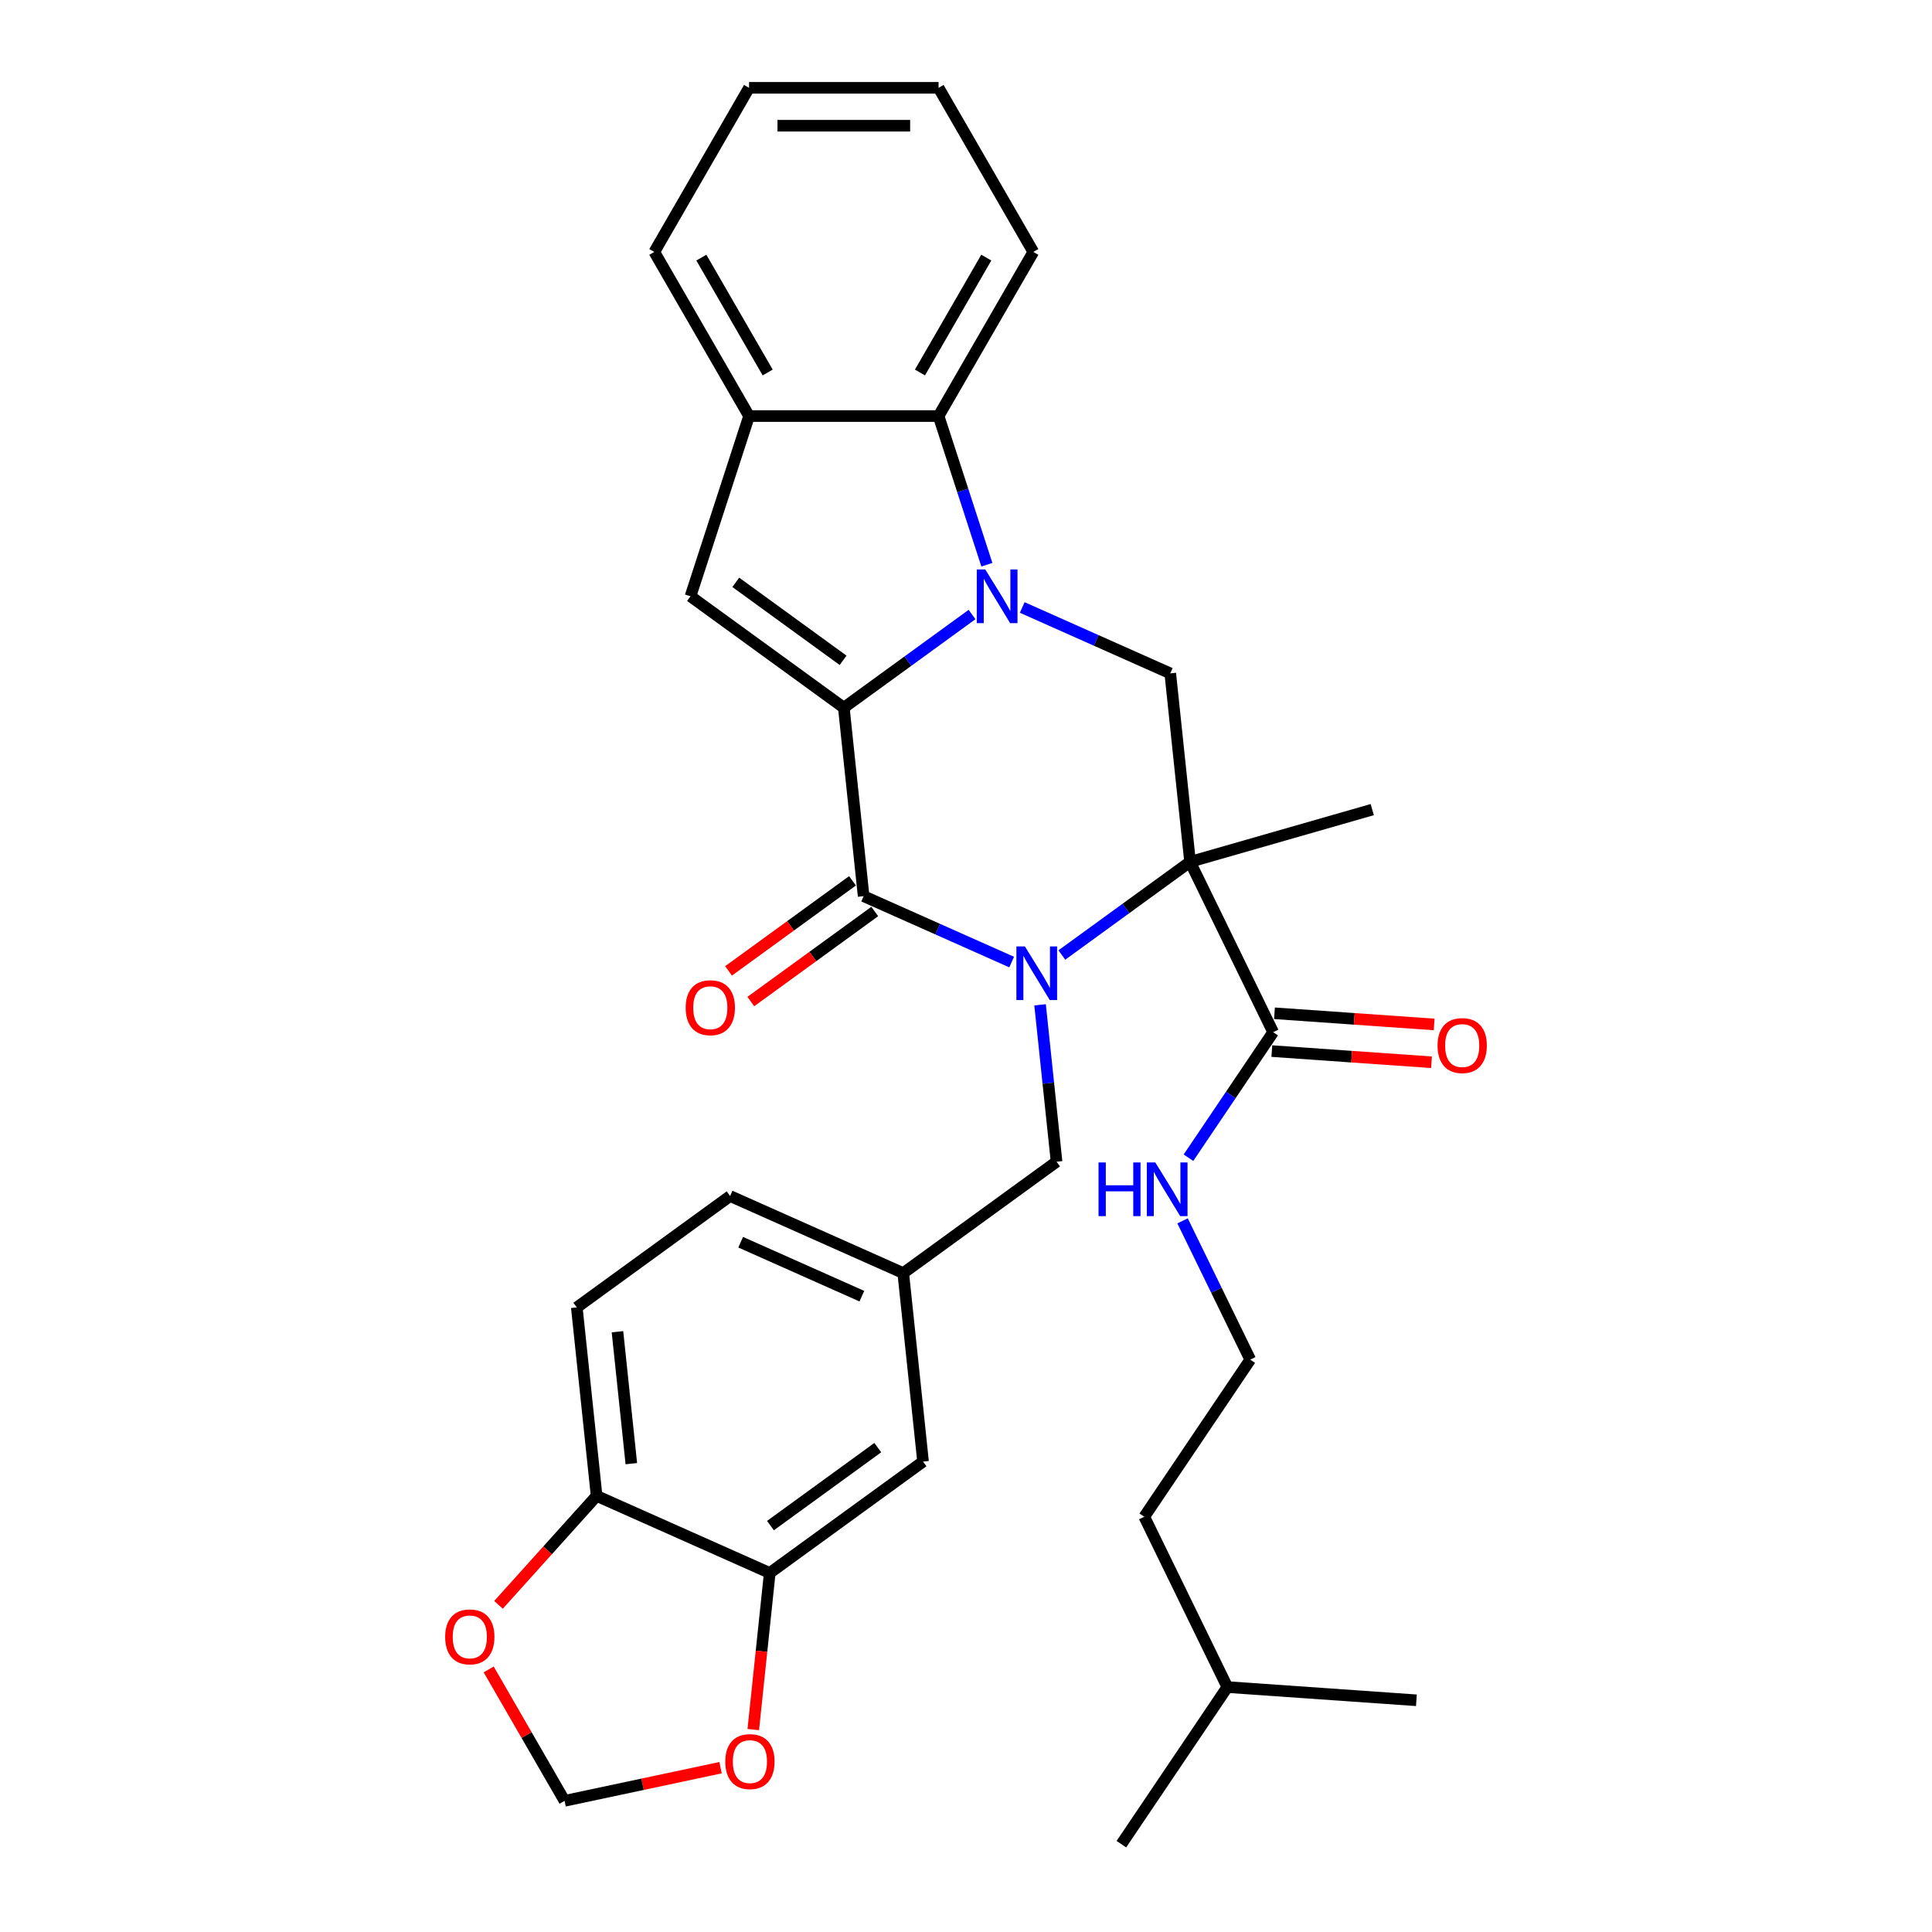 <?xml version='1.0' encoding='iso-8859-1'?>
<svg version='1.1' baseProfile='full'
              xmlns='http://www.w3.org/2000/svg'
                      xmlns:rdkit='http://www.rdkit.org/xml'
                      xmlns:xlink='http://www.w3.org/1999/xlink'
                  xml:space='preserve'
width='1000px' height='1000px' viewBox='0 0 1000 1000'>
<!-- END OF HEADER -->
<rect style='opacity:1.0;fill:#FFFFFF;stroke:none' width='1000' height='1000' x='0' y='0'> </rect>
<path class='bond-2' d='M 549.609,494.313 L 582.794,470.203' style='fill:none;fill-rule:evenodd;stroke:#0000FF;stroke-width:6px;stroke-linecap:butt;stroke-linejoin:miter;stroke-opacity:1' />
<path class='bond-2' d='M 582.794,470.203 L 615.979,446.093' style='fill:none;fill-rule:evenodd;stroke:#000000;stroke-width:6px;stroke-linecap:butt;stroke-linejoin:miter;stroke-opacity:1' />
<path class='bond-3' d='M 523.635,497.967 L 485.323,480.909' style='fill:none;fill-rule:evenodd;stroke:#0000FF;stroke-width:6px;stroke-linecap:butt;stroke-linejoin:miter;stroke-opacity:1' />
<path class='bond-3' d='M 485.323,480.909 L 447.012,463.852' style='fill:none;fill-rule:evenodd;stroke:#000000;stroke-width:6px;stroke-linecap:butt;stroke-linejoin:miter;stroke-opacity:1' />
<path class='bond-9' d='M 538.34,520.091 L 542.608,560.697' style='fill:none;fill-rule:evenodd;stroke:#0000FF;stroke-width:6px;stroke-linecap:butt;stroke-linejoin:miter;stroke-opacity:1' />
<path class='bond-9' d='M 542.608,560.697 L 546.875,601.302' style='fill:none;fill-rule:evenodd;stroke:#000000;stroke-width:6px;stroke-linecap:butt;stroke-linejoin:miter;stroke-opacity:1' />
<path class='bond-0' d='M 436.759,366.299 L 447.012,463.852' style='fill:none;fill-rule:evenodd;stroke:#000000;stroke-width:6px;stroke-linecap:butt;stroke-linejoin:miter;stroke-opacity:1' />
<path class='bond-1' d='M 436.759,366.299 L 469.944,342.188' style='fill:none;fill-rule:evenodd;stroke:#000000;stroke-width:6px;stroke-linecap:butt;stroke-linejoin:miter;stroke-opacity:1' />
<path class='bond-1' d='M 469.944,342.188 L 503.128,318.078' style='fill:none;fill-rule:evenodd;stroke:#0000FF;stroke-width:6px;stroke-linecap:butt;stroke-linejoin:miter;stroke-opacity:1' />
<path class='bond-4' d='M 436.759,366.299 L 357.402,308.642' style='fill:none;fill-rule:evenodd;stroke:#000000;stroke-width:6px;stroke-linecap:butt;stroke-linejoin:miter;stroke-opacity:1' />
<path class='bond-4' d='M 436.386,341.779 L 380.836,301.419' style='fill:none;fill-rule:evenodd;stroke:#000000;stroke-width:6px;stroke-linecap:butt;stroke-linejoin:miter;stroke-opacity:1' />
<path class='bond-6' d='M 510.806,292.301 L 498.305,253.827' style='fill:none;fill-rule:evenodd;stroke:#0000FF;stroke-width:6px;stroke-linecap:butt;stroke-linejoin:miter;stroke-opacity:1' />
<path class='bond-6' d='M 498.305,253.827 L 485.804,215.353' style='fill:none;fill-rule:evenodd;stroke:#000000;stroke-width:6px;stroke-linecap:butt;stroke-linejoin:miter;stroke-opacity:1' />
<path class='bond-32' d='M 529.103,314.425 L 567.414,331.482' style='fill:none;fill-rule:evenodd;stroke:#0000FF;stroke-width:6px;stroke-linecap:butt;stroke-linejoin:miter;stroke-opacity:1' />
<path class='bond-32' d='M 567.414,331.482 L 605.726,348.539' style='fill:none;fill-rule:evenodd;stroke:#000000;stroke-width:6px;stroke-linecap:butt;stroke-linejoin:miter;stroke-opacity:1' />
<path class='bond-5' d='M 615.979,446.093 L 605.726,348.539' style='fill:none;fill-rule:evenodd;stroke:#000000;stroke-width:6px;stroke-linecap:butt;stroke-linejoin:miter;stroke-opacity:1' />
<path class='bond-7' d='M 615.979,446.093 L 658.979,534.256' style='fill:none;fill-rule:evenodd;stroke:#000000;stroke-width:6px;stroke-linecap:butt;stroke-linejoin:miter;stroke-opacity:1' />
<path class='bond-21' d='M 615.979,446.093 L 710.27,419.055' style='fill:none;fill-rule:evenodd;stroke:#000000;stroke-width:6px;stroke-linecap:butt;stroke-linejoin:miter;stroke-opacity:1' />
<path class='bond-11' d='M 441.246,455.916 L 409.17,479.221' style='fill:none;fill-rule:evenodd;stroke:#000000;stroke-width:6px;stroke-linecap:butt;stroke-linejoin:miter;stroke-opacity:1' />
<path class='bond-11' d='M 409.17,479.221 L 377.093,502.526' style='fill:none;fill-rule:evenodd;stroke:#FF0000;stroke-width:6px;stroke-linecap:butt;stroke-linejoin:miter;stroke-opacity:1' />
<path class='bond-11' d='M 452.778,471.788 L 420.701,495.093' style='fill:none;fill-rule:evenodd;stroke:#000000;stroke-width:6px;stroke-linecap:butt;stroke-linejoin:miter;stroke-opacity:1' />
<path class='bond-11' d='M 420.701,495.093 L 388.625,518.398' style='fill:none;fill-rule:evenodd;stroke:#FF0000;stroke-width:6px;stroke-linecap:butt;stroke-linejoin:miter;stroke-opacity:1' />
<path class='bond-8' d='M 357.402,308.642 L 387.713,215.353' style='fill:none;fill-rule:evenodd;stroke:#000000;stroke-width:6px;stroke-linecap:butt;stroke-linejoin:miter;stroke-opacity:1' />
<path class='bond-24' d='M 485.804,215.353 L 534.849,130.404' style='fill:none;fill-rule:evenodd;stroke:#000000;stroke-width:6px;stroke-linecap:butt;stroke-linejoin:miter;stroke-opacity:1' />
<path class='bond-24' d='M 476.171,192.801 L 510.503,133.337' style='fill:none;fill-rule:evenodd;stroke:#000000;stroke-width:6px;stroke-linecap:butt;stroke-linejoin:miter;stroke-opacity:1' />
<path class='bond-33' d='M 485.804,215.353 L 387.713,215.353' style='fill:none;fill-rule:evenodd;stroke:#000000;stroke-width:6px;stroke-linecap:butt;stroke-linejoin:miter;stroke-opacity:1' />
<path class='bond-18' d='M 658.295,544.041 L 699.619,546.931' style='fill:none;fill-rule:evenodd;stroke:#000000;stroke-width:6px;stroke-linecap:butt;stroke-linejoin:miter;stroke-opacity:1' />
<path class='bond-18' d='M 699.619,546.931 L 740.943,549.821' style='fill:none;fill-rule:evenodd;stroke:#FF0000;stroke-width:6px;stroke-linecap:butt;stroke-linejoin:miter;stroke-opacity:1' />
<path class='bond-18' d='M 659.664,524.471 L 700.987,527.361' style='fill:none;fill-rule:evenodd;stroke:#000000;stroke-width:6px;stroke-linecap:butt;stroke-linejoin:miter;stroke-opacity:1' />
<path class='bond-18' d='M 700.987,527.361 L 742.311,530.25' style='fill:none;fill-rule:evenodd;stroke:#FF0000;stroke-width:6px;stroke-linecap:butt;stroke-linejoin:miter;stroke-opacity:1' />
<path class='bond-19' d='M 658.979,534.256 L 637.065,566.746' style='fill:none;fill-rule:evenodd;stroke:#000000;stroke-width:6px;stroke-linecap:butt;stroke-linejoin:miter;stroke-opacity:1' />
<path class='bond-19' d='M 637.065,566.746 L 615.151,599.235' style='fill:none;fill-rule:evenodd;stroke:#0000FF;stroke-width:6px;stroke-linecap:butt;stroke-linejoin:miter;stroke-opacity:1' />
<path class='bond-25' d='M 387.713,215.353 L 338.668,130.404' style='fill:none;fill-rule:evenodd;stroke:#000000;stroke-width:6px;stroke-linecap:butt;stroke-linejoin:miter;stroke-opacity:1' />
<path class='bond-25' d='M 397.346,192.801 L 363.015,133.337' style='fill:none;fill-rule:evenodd;stroke:#000000;stroke-width:6px;stroke-linecap:butt;stroke-linejoin:miter;stroke-opacity:1' />
<path class='bond-17' d='M 546.875,601.302 L 467.518,658.959' style='fill:none;fill-rule:evenodd;stroke:#000000;stroke-width:6px;stroke-linecap:butt;stroke-linejoin:miter;stroke-opacity:1' />
<path class='bond-10' d='M 398.415,814.168 L 477.772,756.512' style='fill:none;fill-rule:evenodd;stroke:#000000;stroke-width:6px;stroke-linecap:butt;stroke-linejoin:miter;stroke-opacity:1' />
<path class='bond-10' d='M 398.787,789.648 L 454.337,749.289' style='fill:none;fill-rule:evenodd;stroke:#000000;stroke-width:6px;stroke-linecap:butt;stroke-linejoin:miter;stroke-opacity:1' />
<path class='bond-13' d='M 398.415,814.168 L 394.155,854.696' style='fill:none;fill-rule:evenodd;stroke:#000000;stroke-width:6px;stroke-linecap:butt;stroke-linejoin:miter;stroke-opacity:1' />
<path class='bond-13' d='M 394.155,854.696 L 389.895,895.223' style='fill:none;fill-rule:evenodd;stroke:#FF0000;stroke-width:6px;stroke-linecap:butt;stroke-linejoin:miter;stroke-opacity:1' />
<path class='bond-34' d='M 398.415,814.168 L 308.804,774.271' style='fill:none;fill-rule:evenodd;stroke:#000000;stroke-width:6px;stroke-linecap:butt;stroke-linejoin:miter;stroke-opacity:1' />
<path class='bond-12' d='M 308.804,774.271 L 298.551,676.718' style='fill:none;fill-rule:evenodd;stroke:#000000;stroke-width:6px;stroke-linecap:butt;stroke-linejoin:miter;stroke-opacity:1' />
<path class='bond-12' d='M 326.777,757.588 L 319.6,689.3' style='fill:none;fill-rule:evenodd;stroke:#000000;stroke-width:6px;stroke-linecap:butt;stroke-linejoin:miter;stroke-opacity:1' />
<path class='bond-14' d='M 308.804,774.271 L 283.414,802.47' style='fill:none;fill-rule:evenodd;stroke:#000000;stroke-width:6px;stroke-linecap:butt;stroke-linejoin:miter;stroke-opacity:1' />
<path class='bond-14' d='M 283.414,802.47 L 258.025,830.668' style='fill:none;fill-rule:evenodd;stroke:#FF0000;stroke-width:6px;stroke-linecap:butt;stroke-linejoin:miter;stroke-opacity:1' />
<path class='bond-15' d='M 372.957,914.953 L 332.586,923.535' style='fill:none;fill-rule:evenodd;stroke:#FF0000;stroke-width:6px;stroke-linecap:butt;stroke-linejoin:miter;stroke-opacity:1' />
<path class='bond-15' d='M 332.586,923.535 L 292.214,932.116' style='fill:none;fill-rule:evenodd;stroke:#000000;stroke-width:6px;stroke-linecap:butt;stroke-linejoin:miter;stroke-opacity:1' />
<path class='bond-35' d='M 252.944,864.097 L 272.579,898.107' style='fill:none;fill-rule:evenodd;stroke:#FF0000;stroke-width:6px;stroke-linecap:butt;stroke-linejoin:miter;stroke-opacity:1' />
<path class='bond-35' d='M 272.579,898.107 L 292.214,932.116' style='fill:none;fill-rule:evenodd;stroke:#000000;stroke-width:6px;stroke-linecap:butt;stroke-linejoin:miter;stroke-opacity:1' />
<path class='bond-16' d='M 477.772,756.512 L 467.518,658.959' style='fill:none;fill-rule:evenodd;stroke:#000000;stroke-width:6px;stroke-linecap:butt;stroke-linejoin:miter;stroke-opacity:1' />
<path class='bond-22' d='M 467.518,658.959 L 377.908,619.062' style='fill:none;fill-rule:evenodd;stroke:#000000;stroke-width:6px;stroke-linecap:butt;stroke-linejoin:miter;stroke-opacity:1' />
<path class='bond-22' d='M 446.097,670.896 L 383.37,642.968' style='fill:none;fill-rule:evenodd;stroke:#000000;stroke-width:6px;stroke-linecap:butt;stroke-linejoin:miter;stroke-opacity:1' />
<path class='bond-23' d='M 612.098,631.919 L 629.613,667.83' style='fill:none;fill-rule:evenodd;stroke:#0000FF;stroke-width:6px;stroke-linecap:butt;stroke-linejoin:miter;stroke-opacity:1' />
<path class='bond-23' d='M 629.613,667.83 L 647.128,703.74' style='fill:none;fill-rule:evenodd;stroke:#000000;stroke-width:6px;stroke-linecap:butt;stroke-linejoin:miter;stroke-opacity:1' />
<path class='bond-20' d='M 298.551,676.718 L 377.908,619.062' style='fill:none;fill-rule:evenodd;stroke:#000000;stroke-width:6px;stroke-linecap:butt;stroke-linejoin:miter;stroke-opacity:1' />
<path class='bond-26' d='M 647.128,703.74 L 592.276,785.061' style='fill:none;fill-rule:evenodd;stroke:#000000;stroke-width:6px;stroke-linecap:butt;stroke-linejoin:miter;stroke-opacity:1' />
<path class='bond-28' d='M 534.849,130.404 L 485.804,45.455' style='fill:none;fill-rule:evenodd;stroke:#000000;stroke-width:6px;stroke-linecap:butt;stroke-linejoin:miter;stroke-opacity:1' />
<path class='bond-31' d='M 338.668,130.404 L 387.713,45.455' style='fill:none;fill-rule:evenodd;stroke:#000000;stroke-width:6px;stroke-linecap:butt;stroke-linejoin:miter;stroke-opacity:1' />
<path class='bond-27' d='M 592.276,785.061 L 635.276,873.225' style='fill:none;fill-rule:evenodd;stroke:#000000;stroke-width:6px;stroke-linecap:butt;stroke-linejoin:miter;stroke-opacity:1' />
<path class='bond-29' d='M 635.276,873.225 L 580.425,954.545' style='fill:none;fill-rule:evenodd;stroke:#000000;stroke-width:6px;stroke-linecap:butt;stroke-linejoin:miter;stroke-opacity:1' />
<path class='bond-30' d='M 635.276,873.225 L 733.128,880.067' style='fill:none;fill-rule:evenodd;stroke:#000000;stroke-width:6px;stroke-linecap:butt;stroke-linejoin:miter;stroke-opacity:1' />
<path class='bond-36' d='M 485.804,45.455 L 387.713,45.455' style='fill:none;fill-rule:evenodd;stroke:#000000;stroke-width:6px;stroke-linecap:butt;stroke-linejoin:miter;stroke-opacity:1' />
<path class='bond-36' d='M 471.09,65.073 L 402.427,65.073' style='fill:none;fill-rule:evenodd;stroke:#000000;stroke-width:6px;stroke-linecap:butt;stroke-linejoin:miter;stroke-opacity:1' />
<path  class='atom-0' d='M 530.482 489.859
L 539.585 504.573
Q 540.487 506.025, 541.939 508.654
Q 543.39 511.282, 543.469 511.439
L 543.469 489.859
L 547.157 489.859
L 547.157 517.639
L 543.351 517.639
L 533.581 501.552
Q 532.444 499.669, 531.227 497.511
Q 530.05 495.353, 529.697 494.686
L 529.697 517.639
L 526.087 517.639
L 526.087 489.859
L 530.482 489.859
' fill='#0000FF'/>
<path  class='atom-2' d='M 509.975 294.753
L 519.078 309.466
Q 519.98 310.918, 521.432 313.547
Q 522.884 316.176, 522.962 316.333
L 522.962 294.753
L 526.651 294.753
L 526.651 322.532
L 522.845 322.532
L 513.075 306.445
Q 511.937 304.562, 510.721 302.404
Q 509.544 300.246, 509.19 299.579
L 509.19 322.532
L 505.581 322.532
L 505.581 294.753
L 509.975 294.753
' fill='#0000FF'/>
<path  class='atom-12' d='M 354.903 521.587
Q 354.903 514.917, 358.199 511.189
Q 361.495 507.462, 367.655 507.462
Q 373.815 507.462, 377.111 511.189
Q 380.407 514.917, 380.407 521.587
Q 380.407 528.335, 377.072 532.181
Q 373.736 535.986, 367.655 535.986
Q 361.534 535.986, 358.199 532.181
Q 354.903 528.375, 354.903 521.587
M 367.655 532.848
Q 371.892 532.848, 374.168 530.023
Q 376.483 527.158, 376.483 521.587
Q 376.483 516.133, 374.168 513.386
Q 371.892 510.601, 367.655 510.601
Q 363.417 510.601, 361.102 513.347
Q 358.827 516.094, 358.827 521.587
Q 358.827 527.198, 361.102 530.023
Q 363.417 532.848, 367.655 532.848
' fill='#FF0000'/>
<path  class='atom-14' d='M 375.41 911.8
Q 375.41 905.13, 378.705 901.403
Q 382.001 897.675, 388.161 897.675
Q 394.321 897.675, 397.617 901.403
Q 400.913 905.13, 400.913 911.8
Q 400.913 918.549, 397.578 922.394
Q 394.243 926.2, 388.161 926.2
Q 382.041 926.2, 378.705 922.394
Q 375.41 918.588, 375.41 911.8
M 388.161 923.061
Q 392.399 923.061, 394.675 920.236
Q 396.99 917.372, 396.99 911.8
Q 396.99 906.346, 394.675 903.6
Q 392.399 900.814, 388.161 900.814
Q 383.924 900.814, 381.609 903.561
Q 379.333 906.307, 379.333 911.8
Q 379.333 917.411, 381.609 920.236
Q 383.924 923.061, 388.161 923.061
' fill='#FF0000'/>
<path  class='atom-15' d='M 230.417 847.245
Q 230.417 840.575, 233.713 836.848
Q 237.009 833.12, 243.169 833.12
Q 249.329 833.12, 252.625 836.848
Q 255.921 840.575, 255.921 847.245
Q 255.921 853.994, 252.586 857.839
Q 249.25 861.645, 243.169 861.645
Q 237.048 861.645, 233.713 857.839
Q 230.417 854.033, 230.417 847.245
M 243.169 858.506
Q 247.406 858.506, 249.682 855.681
Q 251.997 852.817, 251.997 847.245
Q 251.997 841.791, 249.682 839.045
Q 247.406 836.259, 243.169 836.259
Q 238.931 836.259, 236.616 839.006
Q 234.341 841.752, 234.341 847.245
Q 234.341 852.856, 236.616 855.681
Q 238.931 858.506, 243.169 858.506
' fill='#FF0000'/>
<path  class='atom-19' d='M 744.079 541.177
Q 744.079 534.507, 747.375 530.779
Q 750.671 527.052, 756.831 527.052
Q 762.991 527.052, 766.287 530.779
Q 769.583 534.507, 769.583 541.177
Q 769.583 547.926, 766.248 551.771
Q 762.913 555.577, 756.831 555.577
Q 750.71 555.577, 747.375 551.771
Q 744.079 547.965, 744.079 541.177
M 756.831 552.438
Q 761.069 552.438, 763.344 549.613
Q 765.659 546.749, 765.659 541.177
Q 765.659 535.723, 763.344 532.977
Q 761.069 530.191, 756.831 530.191
Q 752.594 530.191, 750.279 532.937
Q 748.003 535.684, 748.003 541.177
Q 748.003 546.788, 750.279 549.613
Q 752.594 552.438, 756.831 552.438
' fill='#FF0000'/>
<path  class='atom-20' d='M 568.599 601.687
L 572.366 601.687
L 572.366 613.498
L 586.57 613.498
L 586.57 601.687
L 590.336 601.687
L 590.336 629.467
L 586.57 629.467
L 586.57 616.636
L 572.366 616.636
L 572.366 629.467
L 568.599 629.467
L 568.599 601.687
' fill='#0000FF'/>
<path  class='atom-20' d='M 597.987 601.687
L 607.09 616.401
Q 607.993 617.853, 609.444 620.482
Q 610.896 623.11, 610.974 623.267
L 610.974 601.687
L 614.663 601.687
L 614.663 629.467
L 610.857 629.467
L 601.087 613.38
Q 599.949 611.496, 598.733 609.338
Q 597.556 607.18, 597.203 606.513
L 597.203 629.467
L 593.593 629.467
L 593.593 601.687
L 597.987 601.687
' fill='#0000FF'/>
</svg>
